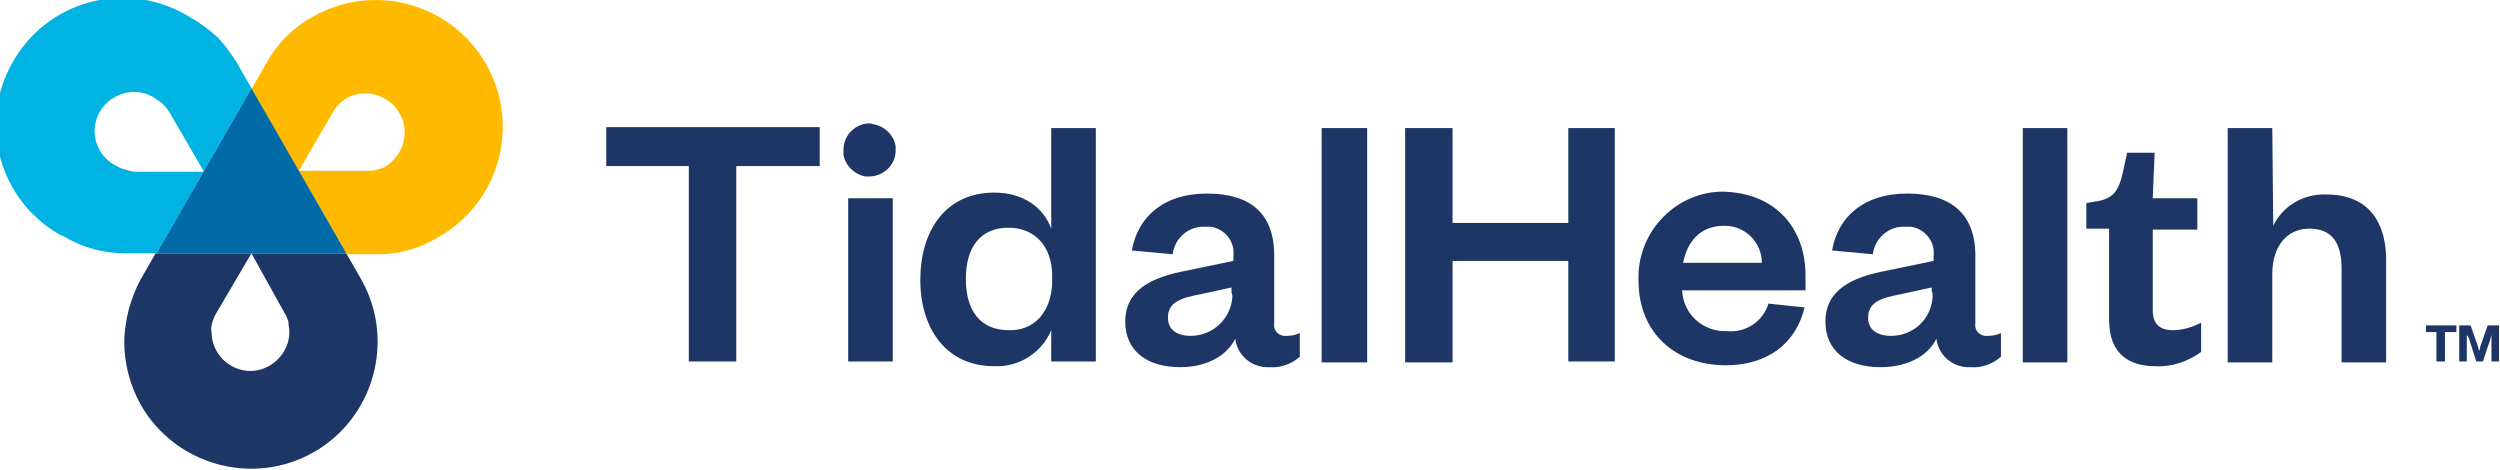 <?xml version="1.0" encoding="utf-8"?>
<!-- Generator: Adobe Illustrator 24.0.1, SVG Export Plug-In . SVG Version: 6.00 Build 0)  -->
<svg version="1.1" id="Layer_1" xmlns="http://www.w3.org/2000/svg" xmlns:xlink="http://www.w3.org/1999/xlink" x="0px" y="0px"
	 width="263.5px" height="49.5px" viewBox="0 0 263.5 49.5" enable-background="new 0 0 263.5 49.5" xml:space="preserve">
<title>logo</title>
<path fill="#1D3666" d="M255.7,35v-0.7h3.2V35h-1.2v3.1h-0.9V35L255.7,35z M260.3,35.9l0.7,2.2h0.7l0.7-2.1c0.1-0.2,0.1-0.4,0.2-0.7
	l0,0v2.8h0.8v-3.8h-1.2l-0.7,2c-0.1,0.2-0.1,0.5-0.2,0.7l0,0c-0.1-0.3-0.1-0.5-0.2-0.7l-0.7-2h-1.2v3.8h0.8v-2.8l0,0
	C260.2,35.5,260.3,35.8,260.3,35.9L260.3,35.9z"/>
<path fill="#1D3666" d="M86.4,17.5h-8.8v20.6h-5V17.5h-8.7v-4.1h22.5V17.5z M91.7,13c-1.5,0-2.8,1.2-2.8,2.8c0,0.2,0,0.3,0,0.5
	c0.2,1.2,1.2,2.1,2.3,2.3h0.4c1.5,0,2.8-1.2,2.8-2.7c0-0.2,0-0.3,0-0.5c-0.2-1.2-1.2-2.1-2.3-2.3L91.7,13z M94.1,20.9h-4.7v17.2h4.7
	L94.1,20.9z M115.5,38.1h-4.7v-3.3c-1,2.4-3.4,3.9-6,3.8c-5.1,0-7.8-4-7.8-9.1s2.6-9.2,7.8-9.2c3.1,0,5.2,1.6,6,3.8V13.5h4.7
	L115.5,38.1z M110.9,29.8v-0.7c0-3.2-1.9-5.1-4.6-5.1c-3,0-4.5,2.1-4.5,5.4s1.5,5.4,4.5,5.4C108.9,34.9,110.8,33,110.9,29.8
	L110.9,29.8z M134.3,27.2v6.9c-0.1,0.6,0.3,1.2,1,1.3c0.1,0,0.2,0,0.3,0c0.5,0,1-0.1,1.4-0.3v2.5c-0.9,0.8-2.1,1.2-3.2,1.1
	c-1.8,0.1-3.4-1.2-3.6-3c-1,2-3.3,3-5.8,3c-3.6,0-5.8-1.8-5.8-4.8c0-3.3,2.7-4.7,6.6-5.4l4.8-1V27c0.2-1.5-0.9-2.9-2.4-3.1
	c-0.2,0-0.4,0-0.6,0c-1.7-0.1-3.2,1.2-3.4,2.9l-4.3-0.4c0.6-3.5,3.3-6,7.9-6S134.4,22.5,134.3,27.2L134.3,27.2z M129.8,30.7v-0.4
	l-3.2,0.7c-2.1,0.4-3.5,0.8-3.5,2.5c0,1.2,0.9,1.9,2.4,1.9c2.4,0,4.3-1.9,4.4-4.2C129.8,30.9,129.8,30.8,129.8,30.7L129.8,30.7z
	 M144.1,13.5h-4.8v24.7h4.8V13.5z M170.2,13.5h-4.9v10h-12.2v-10h-5v24.7h5V27.5h12.2v10.6h4.9L170.2,13.5z M190.3,29v1.6h-13
	c0.1,2.5,2.2,4.4,4.7,4.3c2,0.2,3.8-1,4.4-2.9l3.8,0.4c-0.9,3.8-3.9,6.1-8.3,6.1c-5.3,0-9.2-3.4-9.2-8.9c-0.2-5,3.7-9.2,8.6-9.4
	c0.1,0,0.3,0,0.4,0C187.4,20.4,190.3,24.3,190.3,29L190.3,29z M185.7,27.7c0-2.1-1.7-3.9-3.9-3.9c0,0-0.1,0-0.1,0
	c-2.6,0-3.9,1.8-4.3,3.9H185.7z M208.2,27.2v6.9c-0.1,0.6,0.3,1.2,1,1.3c0.1,0,0.2,0,0.3,0c0.5,0,1-0.1,1.4-0.3v2.5
	c-0.9,0.8-2.1,1.2-3.2,1.1c-1.8,0.1-3.4-1.2-3.6-3c-1,2-3.3,3-5.9,3c-3.6,0-5.8-1.8-5.8-4.8c0-3.3,2.7-4.7,6.6-5.4l4.8-1V27
	c0.2-1.5-0.9-2.9-2.4-3.1c-0.2,0-0.4,0-0.6,0c-1.7-0.1-3.2,1.2-3.4,2.9l-4.3-0.4c0.6-3.5,3.3-6,7.9-6S208.3,22.5,208.2,27.2
	L208.2,27.2z M203.6,30.7v-0.4l-3.2,0.7c-2.1,0.4-3.5,0.8-3.5,2.5c0,1.2,0.9,1.9,2.4,1.9c2.4,0,4.3-1.8,4.4-4.2
	C203.7,31,203.7,30.8,203.6,30.7L203.6,30.7z M217.9,13.5h-4.7v24.7h4.7V13.5z M227.1,16.1h-2.9l-0.5,2.3c-0.4,1.6-0.9,2.5-2.6,2.8
	l-1.2,0.2v2.7h2.4v9.6c0,3.7,2.2,4.9,4.9,4.9c1.7,0.1,3.4-0.5,4.8-1.5V34c-0.9,0.5-2,0.8-3,0.8c-1.4,0-2.1-0.7-2.1-2.1v-8.5h4.7
	v-3.3h-4.7L227.1,16.1z M239.5,13.5h-4.7v24.7h4.7v-9.3c0-2.9,1.5-4.8,3.9-4.8s3.4,1.5,3.4,4.2v9.9h4.7V27.4c0-3.8-1.7-6.9-6.3-6.9
	c-2.4-0.1-4.6,1.2-5.6,3.3L239.5,13.5L239.5,13.5z"/>
<path fill="#1D3666" d="M26.5,26.7h10l1.6,2.8c3.6,6.4,1.3,14.6-5.1,18.2s-14.6,1.3-18.2-5.1c-1.1-2-1.7-4.3-1.7-6.5
	c0-1.2,0.2-2.4,0.5-3.6c0.3-1,0.7-2.1,1.2-3l1.6-2.8L26.5,26.7L22.8,33c-0.2,0.3-0.3,0.6-0.4,0.9c-0.1,0.4-0.2,0.7-0.1,1.1
	c0,2.3,1.9,4.1,4.1,4.1s4.1-1.9,4.1-4.1c0-0.4-0.1-0.7-0.1-1.1c-0.1-0.3-0.2-0.6-0.4-0.9L26.5,26.7z"/>
<path fill="#FFBA00" d="M51.2,6.7c-3.7-6.4-11.9-8.6-18.3-4.9c-2,1.1-3.7,2.8-4.8,4.8l-1.6,2.8l0,0l10,17.4h3.2
	c1.1,0,2.2-0.1,3.2-0.4c1.2-0.3,2.3-0.8,3.3-1.4C52.7,21.3,54.9,13.1,51.2,6.7C51.2,6.7,51.2,6.7,51.2,6.7z M40.7,17.5
	c-0.3,0.2-0.6,0.3-1,0.4c-0.3,0.1-0.7,0.1-1,0.1h-7.2l3.6-6.2c0.2-0.3,0.4-0.6,0.6-0.8c0.3-0.3,0.6-0.5,0.9-0.7c2-1,4.5-0.3,5.6,1.8
	C43.2,14,42.5,16.3,40.7,17.5z"/>
<path fill="#00B3E3" d="M16.5,26.7l10-17.4l-1.6-2.8c-0.6-0.9-1.2-1.8-2-2.6C22,3.1,21.1,2.4,20,1.8c-6.3-3.9-14.5-2-18.4,4.3
	s-2,14.5,4.3,18.4c0.3,0.2,0.5,0.3,0.8,0.4c2,1.2,4.2,1.8,6.5,1.8H16.5z M13.3,17.9c-0.4-0.1-0.7-0.2-1-0.4c-2.1-1-2.9-3.5-1.9-5.5
	s3.5-2.9,5.5-1.9c0.2,0.1,0.4,0.2,0.5,0.3c0.3,0.2,0.6,0.4,0.9,0.7c0.2,0.2,0.4,0.5,0.6,0.8l3.6,6.2h-7.2C14,18.1,13.6,18,13.3,17.9
	z"/>
<path fill="#006BA6" d="M16.5,26.7l10-17.4l10,17.4L16.5,26.7L16.5,26.7z"/>
</svg>
